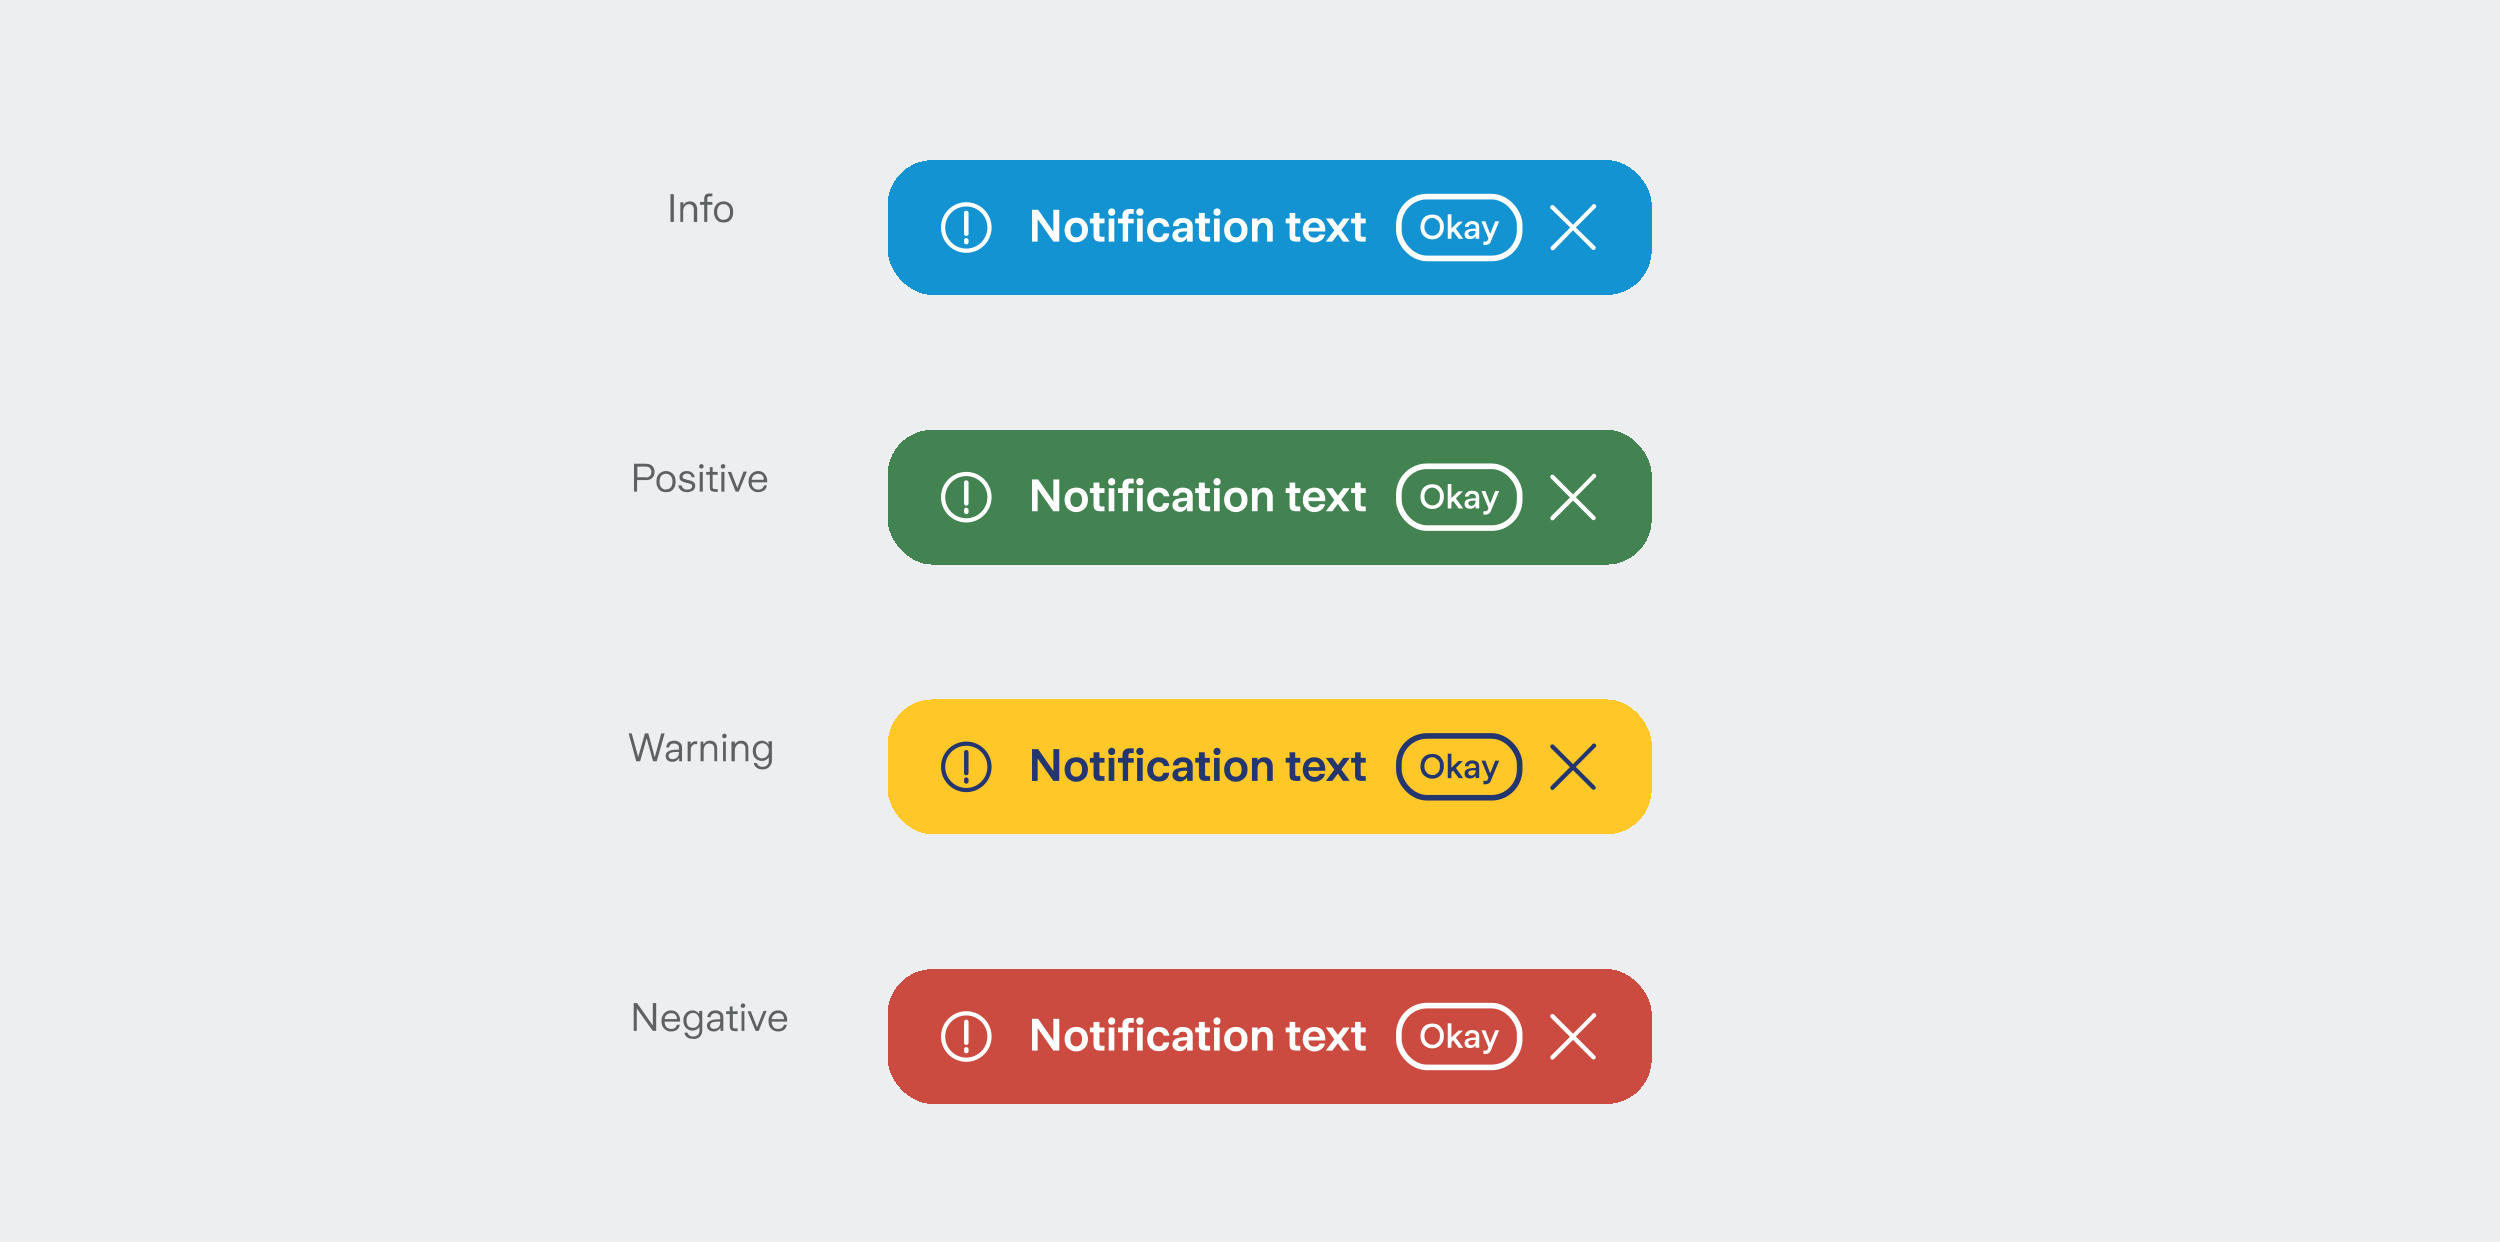 <svg xmlns="http://www.w3.org/2000/svg" width="890" height="442" fill="none"><path fill="#ECEEEF" d="M0 0h890v442H0z"/><g filter="url(#a)"><rect width="272" height="48" x="316" y="50" fill="#1393D1" rx="16" shape-rendering="crispEdges"/><path fill="#fff" d="M344 65a9 9 0 1 1 0 18 9 9 0 0 1 0-18Zm0 1.5a7.5 7.5 0 1 0 0 15 7.5 7.5 0 0 0 0-15Zm0 11.3c.4 0 .8.3.8.7v.8c0 .4-.4.7-.8.7s-.8-.3-.8-.8v-.7c0-.4.4-.8.8-.8Zm0-9.8c.4 0 .8.3.8.8v7.5c0 .4-.4.7-.8.7s-.8-.3-.8-.8v-7.5c0-.4.4-.7.8-.7Zm25.4 11h-2V67.7h2.2l5.4 7.8v-7.8h2.1V79H375l-5.6-8v8Zm13.7.3c-.8 0-1.5-.2-2.1-.6a3.8 3.8 0 0 1-1.5-1.5c-.3-.7-.5-1.4-.5-2.3 0-.8.2-1.6.5-2.2A3.8 3.8 0 0 1 381 71c.6-.3 1.3-.5 2.2-.5a4 4 0 0 1 2.1.5c.6.4 1.1 1 1.5 1.6.3.6.5 1.4.5 2.2 0 .9-.2 1.6-.5 2.3a4 4 0 0 1-1.5 1.5c-.6.4-1.3.6-2.2.6Zm0-1.8c.7 0 1.2-.2 1.5-.7.4-.4.6-1 .6-1.9a3 3 0 0 0-.5-1.9c-.4-.5-1-.7-1.6-.7s-1.1.2-1.5.7a3 3 0 0 0-.5 2c0 .7.1 1.4.5 1.8.4.5.9.7 1.5.7Zm8.6 1.5c-.9 0-1.5-.2-1.8-.5-.4-.4-.6-1-.6-1.7v-4.3H388v-1.7h1.3v-2h2.1v2h1.8v1.7h-1.8v4.2c0 .2 0 .3.2.4l.4.2h1.2V79h-1.5Zm4-9.2c-.3 0-.6-.1-.9-.4a1.3 1.3 0 0 1-.3-.9 1.3 1.3 0 0 1 1.2-1.3c.4 0 .7.1 1 .4.2.2.3.5.3.9s0 .7-.4 1c-.2.2-.5.3-.9.3Zm1 9.2h-2v-8.2h2V79Zm3 0v-6.5H398v-1.7h1.6v-1c0-.7.2-1.3.6-1.7.5-.5 1.1-.7 2-.7h1.4v1.7h-1c-.3 0-.5 0-.7.2l-.2.6v1h1.9v1.6h-2V79h-2Zm6.1-9.2c-.3 0-.6-.1-.9-.4a1.3 1.3 0 0 1-.4-.9 1.3 1.3 0 0 1 1.3-1.3c.4 0 .7.1 1 .4.2.2.3.5.3.9s-.1.7-.4 1c-.2.2-.5.3-.9.3Zm1 9.2h-2v-8.2h2V79Zm5.8.2c-.9 0-1.6-.1-2.2-.5a4 4 0 0 1-1.5-1.5c-.3-.7-.5-1.4-.5-2.2 0-.9.2-1.6.5-2.3a3.9 3.9 0 0 1 1.5-1.5c.6-.4 1.3-.6 2.1-.6 1 0 1.9.3 2.6.8.7.6 1 1.4 1.2 2.3h-2a2 2 0 0 0-.6-1c-.3-.2-.7-.4-1.2-.4-.6 0-1.1.3-1.5.8a3 3 0 0 0-.5 1.8c0 .8.2 1.4.5 1.9.4.4 1 .7 1.5.7s.9-.1 1.2-.4a1.9 1.9 0 0 0 .5-1h2c0 1-.4 1.7-1 2.3-.7.6-1.6.8-2.6.8Zm7.6 0a3 3 0 0 1-2-.6 2 2 0 0 1-.8-1.7c0-1 .5-1.8 1.4-2.2 1-.3 2.2-.5 3.8-.5v-.6a1.1 1.1 0 0 0-.4-1c-.3-.2-.6-.3-1-.3-.6 0-1 .1-1.2.3a1.3 1.3 0 0 0-.4.9h-2c0-1 .4-1.6 1-2.1.7-.6 1.5-.8 2.5-.8s2 .3 2.5.8c.7.5 1 1.3 1 2.2V79h-2v-1.3a3 3 0 0 1-1 1c-.4.3-.9.5-1.4.5Zm.5-1.6c.5 0 1-.2 1.3-.6.4-.4.6-.9.6-1.5v-.1c-1 0-1.8 0-2.4.2-.5.2-.8.5-.8 1 0 .3.1.6.4.8l.9.2Zm8.5 1.4c-.9 0-1.5-.2-1.8-.5-.4-.4-.6-1-.6-1.7v-4.3h-1.3v-1.7h1.3v-2h2.1v2h1.8v1.7H429v4.2c0 .2 0 .3.2.4l.4.2h1.2V79h-1.5Zm4-9.2c-.3 0-.6-.1-.9-.4a1.3 1.3 0 0 1-.3-.9 1.3 1.3 0 0 1 1.2-1.3c.4 0 .7.1 1 .4.2.2.3.5.3.9s0 .7-.4 1c-.2.2-.5.3-.9.3Zm1 9.2h-2v-8.2h2V79Zm5.8.3c-.8 0-1.6-.2-2.2-.6a3.8 3.8 0 0 1-1.5-1.5c-.3-.7-.5-1.4-.5-2.3 0-.8.2-1.6.5-2.2a3.8 3.8 0 0 1 1.5-1.6c.6-.3 1.4-.5 2.2-.5a4 4 0 0 1 2.1.5 3.8 3.8 0 0 1 1.5 1.6c.4.6.5 1.4.5 2.2 0 .9-.1 1.6-.5 2.3a4 4 0 0 1-1.5 1.5c-.6.4-1.3.6-2.1.6Zm0-1.8c.6 0 1.1-.2 1.5-.7.3-.4.5-1 .5-1.9a3 3 0 0 0-.5-1.9c-.4-.5-.9-.7-1.5-.7-.7 0-1.2.2-1.6.7a3 3 0 0 0-.5 2c0 .7.2 1.4.5 1.8.4.5 1 .7 1.6.7Zm5.7 1.5v-8.2h2v1a2.9 2.9 0 0 1 1-.9 3 3 0 0 1 1.4-.3c1 0 1.7.3 2.2.9.5.6.8 1.4.8 2.5v5h-2v-4.9c0-.6-.2-1-.5-1.3-.2-.3-.6-.5-1.1-.5-.5 0-1 .2-1.3.6-.3.4-.5 1-.5 1.7V79h-2Zm15.7 0c-.8 0-1.4-.2-1.8-.5-.4-.4-.5-1-.5-1.7v-4.3h-1.4v-1.7h1.4v-2h2v2h1.8v1.7h-1.8v4.2c0 .2 0 .3.2.4 0 .1.2.2.5.2h1.1V79h-1.5Zm6.6.3c-.9 0-1.6-.2-2.2-.6a3.8 3.8 0 0 1-1.5-1.5 5 5 0 0 1-.5-2.3c0-.8.2-1.5.5-2.2a3.7 3.7 0 0 1 1.4-1.5c.6-.4 1.4-.6 2.2-.6 1.2 0 2.2.4 2.9 1.2.6.7 1 1.8 1 3.2v.4h-6c0 .8.3 1.3.6 1.7.4.3 1 .5 1.6.5a2 2 0 0 0 1.1-.3l.7-.8h1.9c-.2.9-.7 1.6-1.3 2a4 4 0 0 1-2.4.8Zm1.8-5.2c0-.6-.3-1-.6-1.4-.3-.3-.7-.5-1.3-.5a2 2 0 0 0-1.4.5c-.3.3-.6.8-.7 1.4h4Zm4.7 4.9H472l3-4-3-4.2h2.4l1.9 2.6 1.9-2.6h2.3l-3 4.1 3 4.1h-2.4l-1.8-2.6-2 2.6Zm10.2 0c-.8 0-1.4-.2-1.8-.5-.4-.4-.5-1-.5-1.7v-4.3H481v-1.7h1.4v-2h2v2h1.8v1.7h-1.8v4.2c0 .2 0 .3.2.4 0 .1.2.2.5.2h1.1V79h-1.5Zm25.2-.8c-.8 0-1.6-.2-2.2-.6a3.8 3.8 0 0 1-1.5-1.5 5 5 0 0 1-.5-2.3c0-.8.2-1.6.5-2.3a3.8 3.8 0 0 1 1.5-1.6c.6-.3 1.4-.5 2.2-.5.8 0 1.6.2 2.2.5.6.4 1 1 1.4 1.6.4.7.5 1.4.5 2.3a5 5 0 0 1-.5 2.3 3.7 3.7 0 0 1-1.4 1.5c-.6.4-1.4.6-2.2.6Zm0-1.3c.5 0 1 0 1.4-.4a2.5 2.5 0 0 0 1-1c.2-.5.3-1 .3-1.7 0-.6 0-1.2-.3-1.7a2.7 2.7 0 0 0-1-1c-.4-.4-.9-.5-1.4-.5a2.6 2.6 0 0 0-2.4 1.5c-.3.5-.4 1-.4 1.7 0 .6.1 1.2.4 1.6a2.6 2.6 0 0 0 2.4 1.5Zm6.8 1.1h-1.3v-8.7h1.3v5l2.5-2.4h1.6l-2.5 2.5 2.6 3.6h-1.6l-2-2.7-.6.6V78Zm6.7.1c-.6 0-1-.1-1.5-.4-.3-.3-.5-.8-.5-1.3 0-.8.3-1.3 1-1.6a8 8 0 0 1 3-.4v-.5a1 1 0 0 0-.4-.8c-.2-.2-.5-.3-.9-.3s-.7.1-.9.3a1.1 1.1 0 0 0-.4.7h-1.3c0-.6.3-1.1.8-1.5.5-.4 1-.6 1.8-.6s1.4.2 1.9.6c.4.4.6 1 .6 1.6V78h-1.3v-1a2.1 2.1 0 0 1-.7.8 2 2 0 0 1-1.2.3Zm.4-1c.4 0 .8-.2 1.1-.5.3-.3.4-.7.4-1.2v-.2c-.8 0-1.4 0-2 .2-.4.2-.6.5-.6.9l.3.6.8.2Zm4.3 3.2V79h.8l.5-.1.2-.4.3-.6-2.5-6.1h1.4l1.7 4.5 1.8-4.5h1.4l-2.9 7c-.2.5-.4.9-.7 1a2 2 0 0 1-1.2.4h-.8Z"/><rect width="43" height="22" x="498" y="63" stroke="#fff" stroke-width="2" rx="10"/><path fill="#fff" d="M566.8 66.1 560 73l-6.8-6.8a.8.8 0 0 0-1.3.4c0 .3 0 .6.2.7L559 74l-6.8 6.8a.8.8 0 0 0 0 1l.1.2a.8.8 0 0 0 1-.1L560 75l6.8 6.8a.8.8 0 0 0 1 0l.1-.1a.8.8 0 0 0 0-1L561 74l6.8-6.8a.8.8 0 1 0-1.1-1Z"/></g><g filter="url(#b)"><rect width="272" height="48" x="316" y="146" fill="#428351" rx="16" shape-rendering="crispEdges"/><path fill="#fff" d="M344 161a9 9 0 1 1 0 18 9 9 0 0 1 0-18Zm0 1.5a7.5 7.5 0 1 0 0 15 7.5 7.5 0 0 0 0-15Zm0 11.3c.4 0 .8.3.8.7v.8c0 .4-.4.7-.8.7s-.8-.3-.8-.8v-.7c0-.4.4-.8.8-.8Zm0-9.8c.4 0 .8.3.8.8v7.4c0 .5-.4.8-.8.8s-.8-.3-.8-.8v-7.4c0-.5.4-.8.8-.8Zm25.4 11h-2v-11.3h2.2l5.4 7.8v-7.8h2.1V175H375l-5.6-8v8Zm13.7.3c-.8 0-1.5-.2-2.1-.6a3.8 3.8 0 0 1-1.5-1.5c-.3-.7-.5-1.4-.5-2.3 0-.8.2-1.6.5-2.2a3.8 3.8 0 0 1 1.5-1.6c.6-.3 1.3-.5 2.2-.5a4 4 0 0 1 2.1.5 3.8 3.8 0 0 1 1.5 1.6c.3.6.5 1.4.5 2.2 0 .9-.2 1.6-.5 2.3a4 4 0 0 1-1.5 1.5c-.6.4-1.3.6-2.2.6Zm0-1.8c.7 0 1.2-.2 1.5-.7.4-.4.6-1 .6-1.9a3 3 0 0 0-.5-1.9c-.4-.5-1-.7-1.6-.7s-1.1.2-1.5.7a3 3 0 0 0-.5 2c0 .7.1 1.4.5 1.8.4.5.9.7 1.5.7Zm8.6 1.5c-.9 0-1.5-.2-1.8-.5-.4-.4-.6-1-.6-1.7v-4.3H388v-1.7h1.3v-2h2.1v2h1.8v1.7h-1.8v4.2c0 .2 0 .3.2.4l.4.2h1.2v1.7h-1.5Zm4-9.2c-.3 0-.6-.1-.9-.4a1.3 1.3 0 0 1-.3-.9 1.3 1.3 0 0 1 1.2-1.3c.4 0 .7.1 1 .4.2.2.3.5.3.9s0 .7-.4 1c-.2.2-.5.3-.9.3Zm1 9.2h-2v-8.2h2v8.2Zm3 0v-6.5H398v-1.7h1.6v-1c0-.7.2-1.3.6-1.7.5-.5 1.1-.7 2-.7h1.4v1.7h-1c-.3 0-.5 0-.7.2l-.2.6v1h1.9v1.6h-2v6.5h-2Zm6.1-9.2c-.3 0-.6-.1-.9-.4a1.3 1.3 0 0 1-.4-.9 1.3 1.3 0 0 1 1.3-1.3c.4 0 .7.1 1 .4.2.2.3.5.3.9s-.1.7-.4 1c-.2.2-.5.3-.9.3Zm1 9.2h-2v-8.2h2v8.2Zm5.8.2c-.9 0-1.6-.1-2.2-.5a4 4 0 0 1-1.5-1.5c-.3-.7-.5-1.4-.5-2.2 0-.9.2-1.6.5-2.3a3.9 3.9 0 0 1 1.5-1.5c.6-.4 1.3-.6 2.1-.6 1 0 1.9.3 2.6.8.7.6 1 1.4 1.2 2.3h-2a2 2 0 0 0-.6-1c-.3-.2-.7-.4-1.2-.4-.6 0-1.1.3-1.5.8a3 3 0 0 0-.5 1.8c0 .8.2 1.4.5 1.9.4.4 1 .7 1.5.7s.9-.1 1.2-.4l.5-1h2c0 1-.4 1.7-1 2.3-.7.6-1.6.8-2.6.8Zm7.6 0a3 3 0 0 1-2-.6 2 2 0 0 1-.8-1.7c0-1 .5-1.8 1.4-2.2 1-.3 2.2-.5 3.8-.5v-.6a1.1 1.1 0 0 0-.4-1c-.3-.2-.6-.3-1-.3-.6 0-1 .1-1.2.3a1.3 1.3 0 0 0-.4.9h-2c0-1 .4-1.6 1-2.1.7-.6 1.5-.8 2.5-.8s2 .3 2.5.8c.7.5 1 1.3 1 2.2v5.4h-2v-1.3a3 3 0 0 1-1 1c-.4.3-.9.5-1.4.5Zm.5-1.6c.5 0 1-.2 1.3-.6.4-.4.6-.9.6-1.5v-.1a8 8 0 0 0-2.4.2c-.5.2-.8.5-.8 1 0 .3.1.6.4.8l.9.2Zm8.5 1.4c-.9 0-1.5-.2-1.8-.5-.4-.4-.6-1-.6-1.7v-4.3h-1.3v-1.7h1.3v-2h2.1v2h1.8v1.7H429v4.2c0 .2 0 .3.2.4l.4.2h1.2v1.7h-1.5Zm4-9.2c-.3 0-.6-.1-.9-.4a1.3 1.3 0 0 1-.3-.9 1.3 1.3 0 0 1 1.2-1.3c.4 0 .7.1 1 .4.2.2.3.5.3.9s0 .7-.4 1c-.2.2-.5.3-.9.3Zm1 9.2h-2v-8.2h2v8.2Zm5.8.3c-.8 0-1.6-.2-2.2-.6a3.8 3.8 0 0 1-1.5-1.5c-.3-.7-.5-1.4-.5-2.3 0-.8.2-1.6.5-2.2a3.8 3.8 0 0 1 1.5-1.6c.6-.3 1.4-.5 2.2-.5a4 4 0 0 1 2.1.5c.7.4 1.1 1 1.5 1.6.4.6.5 1.4.5 2.2 0 .9-.1 1.6-.5 2.3a4 4 0 0 1-1.5 1.5c-.6.4-1.3.6-2.1.6Zm0-1.8c.6 0 1.1-.2 1.5-.7.3-.4.5-1 .5-1.9a3 3 0 0 0-.5-1.9c-.4-.5-.9-.7-1.5-.7-.7 0-1.2.2-1.6.7a3 3 0 0 0-.5 2c0 .7.2 1.4.5 1.8.4.5 1 .7 1.6.7Zm5.7 1.5v-8.2h2v1a2.9 2.9 0 0 1 1-.9 3 3 0 0 1 1.4-.3c1 0 1.7.3 2.2.9.5.6.8 1.4.8 2.5v5h-2v-4.9c0-.6-.2-1-.5-1.3-.2-.3-.6-.5-1.1-.5-.5 0-1 .2-1.3.6-.3.4-.5 1-.5 1.7v4.4h-2Zm15.7 0c-.8 0-1.4-.2-1.8-.5-.4-.4-.5-1-.5-1.7v-4.3h-1.4v-1.7h1.4v-2h2v2h1.8v1.7h-1.8v4.2c0 .2 0 .3.2.4 0 .1.2.2.5.2h1.1v1.7h-1.5Zm6.6.3c-.9 0-1.6-.2-2.2-.6a3.8 3.8 0 0 1-1.5-1.5 5 5 0 0 1-.5-2.3c0-.8.2-1.5.5-2.2a3.7 3.7 0 0 1 1.4-1.5c.6-.4 1.4-.6 2.2-.6 1.2 0 2.2.4 2.9 1.2.6.7 1 1.8 1 3.2v.4h-6c0 .8.3 1.3.6 1.7.4.3 1 .5 1.6.5a2 2 0 0 0 1.1-.3 1.8 1.8 0 0 0 .7-.8h1.9c-.2.9-.7 1.6-1.3 2a4 4 0 0 1-2.4.8Zm1.8-5.2c0-.6-.3-1-.6-1.4-.3-.3-.7-.5-1.3-.5a2 2 0 0 0-1.4.5c-.3.3-.6.8-.7 1.4h4Zm4.7 4.9H472l3-4-3-4.2h2.4l1.9 2.6 1.9-2.6h2.3l-3 4.1 3 4.1h-2.4l-1.8-2.6-2 2.6Zm10.2 0c-.8 0-1.4-.2-1.8-.5-.4-.4-.5-1-.5-1.7v-4.3H481v-1.7h1.4v-2h2v2h1.8v1.7h-1.8v4.2c0 .2 0 .3.2.4 0 .1.2.2.5.2h1.1v1.7h-1.5Zm25.2-.8c-.8 0-1.6-.2-2.2-.6a3.8 3.8 0 0 1-1.5-1.5 5 5 0 0 1-.5-2.3c0-.8.2-1.6.5-2.3a3.8 3.8 0 0 1 1.5-1.6c.6-.3 1.4-.5 2.2-.5.8 0 1.6.2 2.2.5.6.4 1 1 1.4 1.6.4.7.5 1.4.5 2.3a5 5 0 0 1-.5 2.3 3.7 3.7 0 0 1-1.4 1.5c-.6.4-1.4.6-2.2.6Zm0-1.3c.5 0 1 0 1.4-.4a2.5 2.5 0 0 0 1-1c.2-.5.3-1 .3-1.7 0-.6 0-1.2-.3-1.7a2.7 2.7 0 0 0-1-1c-.4-.4-.9-.5-1.4-.5a2.6 2.6 0 0 0-2.4 1.5c-.3.5-.4 1-.4 1.7 0 .6.1 1.2.4 1.6a2.6 2.6 0 0 0 2.4 1.5Zm6.8 1.1h-1.3v-8.7h1.3v5l2.5-2.4h1.6l-2.5 2.5 2.6 3.6h-1.6l-2-2.7-.6.6v2.1Zm6.7.1c-.6 0-1-.1-1.5-.4-.3-.3-.5-.8-.5-1.3 0-.8.3-1.3 1-1.6a8 8 0 0 1 3-.4v-.5a1 1 0 0 0-.4-.8c-.2-.2-.5-.3-.9-.3s-.7.1-.9.3a1.1 1.1 0 0 0-.4.7h-1.3c0-.6.3-1.1.8-1.5.5-.4 1-.6 1.8-.6s1.4.2 1.9.6c.4.4.6 1 .6 1.6v4.1h-1.3v-1a2.1 2.1 0 0 1-.7.8 2 2 0 0 1-1.2.3Zm.4-1c.4 0 .8-.2 1.1-.5.3-.3.4-.7.4-1.2v-.2c-.8 0-1.4 0-2 .2-.4.2-.6.5-.6.9l.3.6.8.2Zm4.3 3.2V175h.8l.5-.1.2-.4.3-.6-2.5-6.1h1.4l1.7 4.5 1.8-4.5h1.4l-2.9 7c-.2.5-.4.9-.7 1a2 2 0 0 1-1.2.4h-.8Z"/><rect width="43" height="22" x="498" y="159" stroke="#fff" stroke-width="2" rx="10"/><path fill="#fff" d="M566.8 162.1 560 169l-6.8-6.8a.8.8 0 0 0-1.3.4.8.8 0 0 0 .2.7l6.8 6.8-6.8 6.8a.8.8 0 0 0 0 1l.1.2a.8.8 0 0 0 1-.1l6.8-6.8 6.8 6.8a.8.8 0 0 0 1 0l.1-.1a.8.8 0 0 0 0-1L561 170l6.8-6.8a.8.8 0 1 0-1.1-1Z"/></g><g filter="url(#c)"><rect width="272" height="48" x="316" y="242" fill="#FFC828" rx="16" shape-rendering="crispEdges"/><path fill="#23366F" d="M344 257a9 9 0 1 1 0 18 9 9 0 0 1 0-18Zm0 1.5a7.5 7.5 0 1 0 0 15 7.5 7.5 0 0 0 0-15Zm0 11.3c.4 0 .8.3.8.7v.8c0 .4-.4.7-.8.7s-.8-.3-.8-.8v-.7c0-.4.4-.8.8-.8Zm0-9.8c.4 0 .8.3.8.8v7.4c0 .5-.4.8-.8.8s-.8-.3-.8-.8v-7.4c0-.5.4-.8.8-.8Zm25.4 11h-2v-11.3h2.2l5.4 7.8v-7.8h2.1V271H375l-5.6-8v8Zm13.7.3c-.8 0-1.5-.2-2.1-.6a3.8 3.8 0 0 1-1.5-1.5c-.3-.7-.5-1.4-.5-2.3 0-.8.2-1.6.5-2.2a3.8 3.8 0 0 1 1.5-1.6c.6-.3 1.3-.5 2.2-.5a4 4 0 0 1 2.1.5 3.8 3.8 0 0 1 1.5 1.6c.3.6.5 1.4.5 2.2 0 .9-.2 1.6-.5 2.3a4 4 0 0 1-1.5 1.5c-.6.4-1.3.6-2.2.6Zm0-1.8c.7 0 1.2-.2 1.5-.7.4-.4.6-1 .6-1.9a3 3 0 0 0-.5-1.9c-.4-.5-1-.7-1.6-.7s-1.1.2-1.5.7a3 3 0 0 0-.5 2c0 .7.1 1.4.5 1.8.4.5.9.7 1.5.7Zm8.6 1.5c-.9 0-1.5-.2-1.8-.5-.4-.4-.6-1-.6-1.7v-4.3H388v-1.7h1.3v-2h2.1v2h1.8v1.7h-1.8v4.2c0 .2 0 .3.2.4l.4.2h1.2v1.7h-1.5Zm4-9.2c-.3 0-.6-.1-.9-.4a1.3 1.3 0 0 1-.3-.9 1.3 1.3 0 0 1 1.2-1.3c.4 0 .7.1 1 .4.2.2.3.5.3.9s0 .7-.4 1c-.2.2-.5.3-.9.3Zm1 9.2h-2v-8.2h2v8.2Zm3 0v-6.5H398v-1.7h1.6v-1c0-.7.2-1.3.6-1.7.5-.5 1.1-.7 2-.7h1.4v1.7h-1c-.3 0-.5 0-.7.2l-.2.6v1h1.9v1.6h-2v6.5h-2Zm6.1-9.2c-.3 0-.6-.1-.9-.4a1.3 1.3 0 0 1-.4-.9 1.3 1.3 0 0 1 1.3-1.3c.4 0 .7.1 1 .4.2.2.3.5.3.9s-.1.7-.4 1c-.2.2-.5.3-.9.3Zm1 9.2h-2v-8.2h2v8.2Zm5.8.2c-.9 0-1.6-.1-2.2-.5a4 4 0 0 1-1.5-1.5c-.3-.7-.5-1.4-.5-2.2 0-.9.2-1.6.5-2.3a3.9 3.9 0 0 1 1.5-1.5c.6-.4 1.3-.6 2.1-.6 1 0 1.9.3 2.6.8.7.6 1 1.4 1.2 2.3h-2a2 2 0 0 0-.6-1c-.3-.2-.7-.4-1.2-.4-.6 0-1.1.3-1.5.8a3 3 0 0 0-.5 1.8c0 .8.2 1.4.5 1.9.4.4 1 .7 1.5.7s.9-.1 1.2-.4l.5-1h2c0 1-.4 1.7-1 2.3-.7.6-1.6.8-2.6.8Zm7.6 0a3 3 0 0 1-2-.6 2 2 0 0 1-.8-1.7c0-1 .5-1.8 1.4-2.2 1-.3 2.2-.5 3.8-.5v-.6a1.1 1.1 0 0 0-.4-1c-.3-.2-.6-.3-1-.3-.6 0-1 .1-1.2.3a1.3 1.3 0 0 0-.4.9h-2c0-1 .4-1.6 1-2.1.7-.6 1.5-.8 2.5-.8s2 .3 2.5.8c.7.5 1 1.3 1 2.2v5.4h-2v-1.3a3 3 0 0 1-1 1c-.4.3-.9.5-1.4.5Zm.5-1.6c.5 0 1-.2 1.3-.6.4-.4.6-.9.6-1.5v-.1a8 8 0 0 0-2.4.2c-.5.2-.8.5-.8 1 0 .3.1.6.4.8l.9.2Zm8.5 1.4c-.9 0-1.5-.2-1.8-.5-.4-.4-.6-1-.6-1.7v-4.3h-1.3v-1.7h1.3v-2h2.1v2h1.8v1.7H429v4.2c0 .2 0 .3.2.4l.4.2h1.2v1.7h-1.5Zm4-9.2c-.3 0-.6-.1-.9-.4a1.3 1.3 0 0 1-.3-.9 1.3 1.3 0 0 1 1.2-1.3c.4 0 .7.1 1 .4.2.2.3.5.3.9s0 .7-.4 1c-.2.2-.5.3-.9.3Zm1 9.2h-2v-8.2h2v8.2Zm5.8.3c-.8 0-1.6-.2-2.2-.6a3.8 3.8 0 0 1-1.5-1.5c-.3-.7-.5-1.4-.5-2.3 0-.8.2-1.6.5-2.2a3.8 3.8 0 0 1 1.5-1.6c.6-.3 1.4-.5 2.2-.5a4 4 0 0 1 2.1.5c.7.4 1.1 1 1.5 1.6.4.6.5 1.4.5 2.2 0 .9-.1 1.6-.5 2.3a4 4 0 0 1-1.5 1.5c-.6.4-1.3.6-2.1.6Zm0-1.8c.6 0 1.1-.2 1.5-.7.3-.4.5-1 .5-1.9a3 3 0 0 0-.5-1.9c-.4-.5-.9-.7-1.5-.7-.7 0-1.2.2-1.6.7a3 3 0 0 0-.5 2c0 .7.2 1.4.5 1.8.4.5 1 .7 1.6.7Zm5.7 1.5v-8.2h2v1a2.9 2.9 0 0 1 1-.9 3 3 0 0 1 1.4-.3c1 0 1.7.3 2.2.9.5.6.8 1.4.8 2.5v5h-2v-4.9c0-.6-.2-1-.5-1.3-.2-.3-.6-.5-1.1-.5-.5 0-1 .2-1.3.6-.3.4-.5 1-.5 1.7v4.4h-2Zm15.7 0c-.8 0-1.4-.2-1.8-.5-.4-.4-.5-1-.5-1.7v-4.3h-1.4v-1.7h1.4v-2h2v2h1.8v1.7h-1.8v4.2c0 .2 0 .3.2.4 0 .1.2.2.5.2h1.1v1.7h-1.5Zm6.6.3c-.9 0-1.6-.2-2.2-.6a3.8 3.8 0 0 1-1.5-1.5 5 5 0 0 1-.5-2.3c0-.8.2-1.5.5-2.2a3.7 3.7 0 0 1 1.4-1.5c.6-.4 1.4-.6 2.2-.6 1.2 0 2.2.4 2.9 1.2.6.7 1 1.8 1 3.2v.4h-6c0 .8.3 1.3.6 1.7.4.3 1 .5 1.6.5a2 2 0 0 0 1.1-.3 1.8 1.8 0 0 0 .7-.8h1.9c-.2.9-.7 1.6-1.3 2a4 4 0 0 1-2.4.8Zm1.8-5.2c0-.6-.3-1-.6-1.4-.3-.3-.7-.5-1.3-.5a2 2 0 0 0-1.4.5c-.3.3-.6.8-.7 1.4h4Zm4.7 4.9H472l3-4-3-4.2h2.4l1.9 2.6 1.9-2.6h2.3l-3 4.1 3 4.1h-2.4l-1.8-2.6-2 2.6Zm10.2 0c-.8 0-1.4-.2-1.8-.5-.4-.4-.5-1-.5-1.7v-4.3H481v-1.7h1.4v-2h2v2h1.8v1.7h-1.8v4.2c0 .2 0 .3.2.4 0 .1.2.2.5.2h1.1v1.7h-1.5Zm25.2-.8c-.8 0-1.6-.2-2.2-.6a3.8 3.8 0 0 1-1.5-1.5 5 5 0 0 1-.5-2.3c0-.8.2-1.6.5-2.3a3.8 3.8 0 0 1 1.5-1.6c.6-.3 1.4-.5 2.2-.5.8 0 1.6.2 2.2.5.6.4 1 1 1.4 1.6.4.7.5 1.4.5 2.3a5 5 0 0 1-.5 2.3 3.7 3.7 0 0 1-1.4 1.5c-.6.4-1.4.6-2.2.6Zm0-1.3c.5 0 1 0 1.4-.4a2.5 2.5 0 0 0 1-1c.2-.5.3-1 .3-1.7 0-.6 0-1.2-.3-1.7a2.7 2.7 0 0 0-1-1c-.4-.4-.9-.5-1.4-.5a2.6 2.6 0 0 0-2.4 1.5c-.3.5-.4 1-.4 1.7 0 .6.1 1.2.4 1.6a2.6 2.6 0 0 0 2.4 1.5Zm6.8 1.1h-1.3v-8.7h1.3v5l2.5-2.4h1.6l-2.5 2.5 2.6 3.6h-1.6l-2-2.7-.6.6v2.1Zm6.7.1c-.6 0-1-.1-1.5-.4-.3-.3-.5-.8-.5-1.3 0-.8.3-1.3 1-1.6a8 8 0 0 1 3-.4v-.5a1 1 0 0 0-.4-.8c-.2-.2-.5-.3-.9-.3s-.7.1-.9.3a1.1 1.1 0 0 0-.4.7h-1.3c0-.6.3-1.1.8-1.5.5-.4 1-.6 1.8-.6s1.4.2 1.9.6c.4.4.6 1 .6 1.6v4.1h-1.3v-1a2.1 2.1 0 0 1-.7.8 2 2 0 0 1-1.2.3Zm.4-1c.4 0 .8-.2 1.1-.5.3-.3.4-.7.4-1.2v-.2c-.8 0-1.4 0-2 .2-.4.2-.6.5-.6.9l.3.6.8.2Zm4.3 3.2V271h.8l.5-.1.2-.4.3-.6-2.5-6.1h1.4l1.7 4.5 1.8-4.5h1.4l-2.9 7c-.2.5-.4.9-.7 1a2 2 0 0 1-1.2.4h-.8Z"/><rect width="43" height="22" x="498" y="255" stroke="#23366F" stroke-width="2" rx="10"/><path fill="#23366F" d="M566.8 258.1 560 265l-6.8-6.8a.8.8 0 0 0-1.3.4.8.8 0 0 0 .2.7l6.8 6.8-6.8 6.8a.8.8 0 0 0 0 1l.1.2a.8.8 0 0 0 1-.1l6.8-6.8 6.8 6.8a.8.8 0 0 0 1 0l.1-.1a.8.8 0 0 0 0-1L561 266l6.8-6.8a.8.8 0 1 0-1.1-1Z"/></g><g filter="url(#d)"><rect width="272" height="48" x="316" y="338" fill="#CB4B40" rx="16" shape-rendering="crispEdges"/><path fill="#fff" d="M344 353a9 9 0 1 1 0 18 9 9 0 0 1 0-18Zm0 1.5a7.5 7.5 0 1 0 0 15 7.5 7.5 0 0 0 0-15Zm0 11.3c.4 0 .8.3.8.7v.8c0 .4-.4.7-.8.7s-.8-.3-.8-.8v-.7c0-.4.4-.8.8-.8Zm0-9.8c.4 0 .8.3.8.8v7.4c0 .5-.4.8-.8.8s-.8-.3-.8-.8v-7.4c0-.5.4-.8.8-.8Zm25.4 11h-2v-11.3h2.2l5.4 7.8v-7.8h2.1V367H375l-5.6-8v8Zm13.7.3c-.8 0-1.5-.2-2.1-.6a3.8 3.8 0 0 1-1.5-1.5c-.3-.7-.5-1.4-.5-2.3 0-.8.2-1.6.5-2.2a3.8 3.8 0 0 1 1.5-1.6c.6-.3 1.3-.5 2.2-.5a4 4 0 0 1 2.1.5 3.8 3.8 0 0 1 1.5 1.6c.3.6.5 1.4.5 2.2 0 .9-.2 1.6-.5 2.3a4 4 0 0 1-1.5 1.5c-.6.4-1.3.6-2.2.6Zm0-1.8c.7 0 1.2-.2 1.5-.7.4-.4.6-1 .6-1.9a3 3 0 0 0-.5-1.9c-.4-.5-1-.7-1.6-.7s-1.1.2-1.5.7a3 3 0 0 0-.5 2c0 .7.1 1.4.5 1.8.4.5.9.7 1.5.7Zm8.6 1.5c-.9 0-1.5-.2-1.8-.5-.4-.4-.6-1-.6-1.7v-4.3H388v-1.7h1.3v-2h2.1v2h1.8v1.7h-1.8v4.2c0 .2 0 .3.2.4l.4.2h1.2v1.7h-1.5Zm4-9.2c-.3 0-.6-.1-.9-.4a1.3 1.3 0 0 1-.3-.9 1.3 1.3 0 0 1 1.2-1.3c.4 0 .7.1 1 .4.2.2.3.5.3.9s0 .7-.4 1c-.2.2-.5.3-.9.3Zm1 9.2h-2v-8.2h2v8.2Zm3 0v-6.5H398v-1.7h1.6v-1c0-.7.2-1.3.6-1.7.5-.5 1.1-.7 2-.7h1.4v1.7h-1c-.3 0-.5 0-.7.2l-.2.6v1h1.9v1.6h-2v6.5h-2Zm6.1-9.2c-.3 0-.6-.1-.9-.4a1.3 1.3 0 0 1-.4-.9 1.3 1.3 0 0 1 1.3-1.3c.4 0 .7.1 1 .4.2.2.3.5.3.9s-.1.7-.4 1c-.2.2-.5.3-.9.3Zm1 9.2h-2v-8.2h2v8.2Zm5.8.2c-.9 0-1.6-.1-2.2-.5a4 4 0 0 1-1.5-1.5c-.3-.7-.5-1.4-.5-2.2 0-.9.2-1.6.5-2.3a3.9 3.9 0 0 1 1.5-1.5c.6-.4 1.3-.6 2.1-.6 1 0 1.9.3 2.6.8.7.6 1 1.4 1.2 2.3h-2a2 2 0 0 0-.6-1c-.3-.2-.7-.4-1.2-.4-.6 0-1.1.3-1.5.8a3 3 0 0 0-.5 1.8c0 .8.2 1.4.5 1.9.4.4 1 .7 1.5.7s.9-.1 1.2-.4l.5-1h2c0 1-.4 1.7-1 2.3-.7.6-1.6.8-2.6.8Zm7.6 0a3 3 0 0 1-2-.6 2 2 0 0 1-.8-1.7c0-1 .5-1.8 1.4-2.2 1-.3 2.2-.5 3.8-.5v-.6a1.1 1.1 0 0 0-.4-1c-.3-.2-.6-.3-1-.3-.6 0-1 .1-1.2.3a1.3 1.3 0 0 0-.4.9h-2c0-1 .4-1.6 1-2.1.7-.6 1.5-.8 2.5-.8s2 .3 2.5.8c.7.5 1 1.3 1 2.2v5.4h-2v-1.3a3 3 0 0 1-1 1c-.4.3-.9.5-1.4.5Zm.5-1.6c.5 0 1-.2 1.3-.6.4-.4.6-.9.6-1.5v-.1a8 8 0 0 0-2.4.2c-.5.2-.8.5-.8 1 0 .3.1.6.4.8l.9.2Zm8.5 1.4c-.9 0-1.5-.2-1.8-.5-.4-.4-.6-1-.6-1.7v-4.3h-1.3v-1.7h1.3v-2h2.1v2h1.8v1.7H429v4.2c0 .2 0 .3.2.4l.4.2h1.2v1.7h-1.5Zm4-9.2c-.3 0-.6-.1-.9-.4a1.3 1.3 0 0 1-.3-.9 1.3 1.3 0 0 1 1.2-1.3c.4 0 .7.1 1 .4.2.2.3.5.3.9s0 .7-.4 1c-.2.2-.5.3-.9.3Zm1 9.2h-2v-8.2h2v8.2Zm5.8.3c-.8 0-1.6-.2-2.2-.6a3.8 3.8 0 0 1-1.5-1.5c-.3-.7-.5-1.4-.5-2.3 0-.8.2-1.6.5-2.2a3.8 3.8 0 0 1 1.5-1.6c.6-.3 1.4-.5 2.2-.5a4 4 0 0 1 2.1.5c.7.4 1.1 1 1.5 1.6.4.6.5 1.4.5 2.2 0 .9-.1 1.6-.5 2.3a4 4 0 0 1-1.5 1.5c-.6.4-1.3.6-2.1.6Zm0-1.8c.6 0 1.1-.2 1.5-.7.3-.4.5-1 .5-1.9a3 3 0 0 0-.5-1.9c-.4-.5-.9-.7-1.5-.7-.7 0-1.2.2-1.6.7a3 3 0 0 0-.5 2c0 .7.2 1.4.5 1.8.4.5 1 .7 1.6.7Zm5.7 1.5v-8.2h2v1a2.9 2.9 0 0 1 1-.9 3 3 0 0 1 1.4-.3c1 0 1.7.3 2.2.9.5.6.8 1.4.8 2.5v5h-2v-4.9c0-.6-.2-1-.5-1.3-.2-.3-.6-.5-1.1-.5-.5 0-1 .2-1.3.6-.3.4-.5 1-.5 1.7v4.4h-2Zm15.7 0c-.8 0-1.4-.2-1.8-.5-.4-.4-.5-1-.5-1.7v-4.3h-1.4v-1.7h1.4v-2h2v2h1.8v1.7h-1.8v4.2c0 .2 0 .3.2.4 0 .1.2.2.5.2h1.1v1.7h-1.5Zm6.6.3c-.9 0-1.6-.2-2.2-.6a3.8 3.8 0 0 1-1.5-1.5 5 5 0 0 1-.5-2.3c0-.8.2-1.5.5-2.2a3.7 3.7 0 0 1 1.4-1.5c.6-.4 1.4-.6 2.2-.6 1.2 0 2.2.4 2.9 1.2.6.7 1 1.8 1 3.2v.4h-6c0 .8.3 1.3.6 1.7.4.3 1 .5 1.6.5a2 2 0 0 0 1.1-.3 1.8 1.8 0 0 0 .7-.8h1.9c-.2.9-.7 1.6-1.3 2a4 4 0 0 1-2.4.8Zm1.8-5.2c0-.6-.3-1-.6-1.4-.3-.3-.7-.5-1.3-.5a2 2 0 0 0-1.4.5c-.3.3-.6.8-.7 1.4h4Zm4.7 4.9H472l3-4-3-4.2h2.4l1.9 2.6 1.9-2.6h2.3l-3 4.1 3 4.1h-2.4l-1.8-2.6-2 2.6Zm10.2 0c-.8 0-1.4-.2-1.8-.5-.4-.4-.5-1-.5-1.7v-4.3H481v-1.7h1.4v-2h2v2h1.8v1.7h-1.8v4.2c0 .2 0 .3.2.4 0 .1.2.2.5.2h1.1v1.7h-1.5Zm25.2-.8c-.8 0-1.6-.2-2.2-.6a3.8 3.8 0 0 1-1.5-1.5 5 5 0 0 1-.5-2.3c0-.8.2-1.6.5-2.3a3.8 3.8 0 0 1 1.5-1.6c.6-.3 1.4-.5 2.2-.5.8 0 1.6.2 2.2.5.6.4 1 1 1.4 1.6.4.7.5 1.4.5 2.3a5 5 0 0 1-.5 2.3 3.7 3.7 0 0 1-1.4 1.5c-.6.4-1.4.6-2.2.6Zm0-1.3c.5 0 1 0 1.4-.4a2.5 2.5 0 0 0 1-1c.2-.5.3-1 .3-1.7 0-.6 0-1.2-.3-1.7a2.7 2.7 0 0 0-1-1c-.4-.4-.9-.5-1.4-.5a2.6 2.6 0 0 0-2.4 1.5c-.3.5-.4 1-.4 1.7 0 .6.1 1.2.4 1.6a2.6 2.6 0 0 0 2.4 1.5Zm6.8 1.1h-1.3v-8.7h1.3v5l2.5-2.4h1.6l-2.5 2.5 2.6 3.6h-1.6l-2-2.7-.6.6v2.1Zm6.7.1c-.6 0-1-.1-1.5-.4-.3-.3-.5-.8-.5-1.3 0-.8.3-1.3 1-1.6a8 8 0 0 1 3-.4v-.5a1 1 0 0 0-.4-.8c-.2-.2-.5-.3-.9-.3s-.7.1-.9.3a1.1 1.1 0 0 0-.4.7h-1.3c0-.6.3-1.1.8-1.5.5-.4 1-.6 1.8-.6s1.4.2 1.9.6c.4.4.6 1 .6 1.6v4.1h-1.3v-1a2.1 2.1 0 0 1-.7.8 2 2 0 0 1-1.2.3Zm.4-1c.4 0 .8-.2 1.1-.5.3-.3.4-.7.4-1.2v-.2c-.8 0-1.4 0-2 .2-.4.2-.6.5-.6.9l.3.6.8.2Zm4.3 3.2V367h.8l.5-.1.2-.4.3-.6-2.5-6.1h1.4l1.7 4.5 1.8-4.5h1.4l-2.9 7c-.2.5-.4.9-.7 1a2 2 0 0 1-1.2.4h-.8Z"/><rect width="43" height="22" x="498" y="351" stroke="#fff" stroke-width="2" rx="10"/><path fill="#fff" d="M566.8 354.1 560 361l-6.8-6.8a.8.8 0 0 0-1.3.4.8.8 0 0 0 .2.7l6.8 6.8-6.8 6.8a.8.8 0 0 0 0 1l.1.2a.8.8 0 0 0 1-.1l6.8-6.8 6.8 6.8a.8.8 0 0 0 1 0l.1-.1a.8.8 0 0 0 0-1L561 362l6.8-6.8a.8.8 0 1 0-1.1-1Z"/></g><path fill="#5D6162" d="M239.9 79h-1.2v-9.9h1.2V79Zm2.3 0v-7h1.1v1a2.7 2.7 0 0 1 1-1c.4-.2.8-.3 1.4-.3.7 0 1.3.3 1.8.8.4.5.7 1.2.7 2V79H247v-4.3c0-1.3-.6-2-1.7-2-.6 0-1.1.2-1.5.7-.4.5-.6 1-.6 1.9V79h-1Zm8.5 0v-6.1h-1.5v-1h1.5v-1.2c0-.6.2-1 .5-1.4.3-.3.8-.4 1.4-.4h1v1h-.9l-.6.1c-.2.2-.3.4-.3.7v1.2h1.8v1h-1.8V79h-1Zm7 .2c-.8 0-1.4-.1-1.9-.4a3.2 3.2 0 0 1-1.2-1.4c-.3-.5-.4-1.2-.4-2 0-.7.1-1.3.4-1.9a3.2 3.2 0 0 1 1.2-1.3c.5-.3 1.1-.5 1.8-.5s1.3.2 1.8.5 1 .8 1.2 1.3c.3.6.4 1.2.4 2 0 .7-.1 1.4-.4 2a3.1 3.1 0 0 1-1.2 1.3c-.5.3-1.1.4-1.8.4Zm0-1a2 2 0 0 0 1.6-.7c.4-.5.6-1.1.6-2 0-.9-.2-1.6-.6-2a2 2 0 0 0-1.7-.8 2 2 0 0 0-1.7.7c-.4.5-.6 1.2-.6 2 0 1 .2 1.6.6 2.1.4.5 1 .8 1.7.8Zm-32 96.8v-9.9h4.3c1 0 1.7.3 2.2.8.6.6.8 1.3.8 2.1 0 .9-.2 1.6-.8 2.1-.5.6-1.3.8-2.2.8h-3.2v4.1h-1.1Zm4.2-5c.6 0 1.1-.2 1.5-.6.3-.3.5-.8.5-1.4 0-.6-.2-1-.6-1.4-.3-.3-.8-.5-1.4-.5h-3v3.8h3Zm7.2 5.2c-.7 0-1.3-.1-1.8-.4a3.2 3.2 0 0 1-1.2-1.4c-.3-.5-.4-1.2-.4-2 0-.7.1-1.3.4-1.9a3.2 3.2 0 0 1 1.2-1.3c.5-.3 1.1-.5 1.8-.5s1.3.2 1.8.5 1 .8 1.2 1.3c.3.6.4 1.2.4 2 0 .7-.1 1.4-.4 2a3.1 3.1 0 0 1-1.2 1.3c-.5.3-1.1.4-1.8.4Zm0-1a2 2 0 0 0 1.7-.7c.4-.5.6-1.1.6-2 0-.9-.2-1.6-.6-2a2 2 0 0 0-1.7-.8 2 2 0 0 0-1.7.7c-.4.5-.6 1.2-.6 2 0 1 .2 1.6.6 2.1.4.5 1 .8 1.7.8Zm7.5 1c-.9 0-1.6-.2-2.1-.6-.6-.5-.9-1-1-1.8h1.2c0 .5.3.8.6 1.1.3.3.8.4 1.3.4.6 0 1-.1 1.3-.3.3-.3.5-.6.5-1a.8.8 0 0 0-.2-.5l-.6-.3-1.2-.3c-.9-.2-1.5-.5-2-.8-.3-.3-.5-.7-.5-1.3 0-.6.2-1.1.7-1.5.5-.4 1.1-.6 2-.6a3 3 0 0 1 1.8.6c.5.4.8 1 .9 1.6h-1.1c0-.4-.2-.7-.5-1-.3-.2-.7-.3-1.2-.3-.4 0-.8.1-1.1.4a1 1 0 0 0-.4.7c0 .3.1.6.4.7l1.5.5c.6 0 1 .2 1.4.4.4.1.7.4.9.6.2.3.3.7.3 1.1 0 .4-.1.8-.4 1.2-.2.3-.5.5-1 .7-.4.2-.9.3-1.5.3Zm5-8.4a.8.8 0 0 1-.5-.2.8.8 0 0 1-.2-.6.8.8 0 0 1 1.3-.6.8.8 0 0 1 .3.6.8.8 0 0 1-.8.8Zm.6 8.2h-1.1v-7h1.1v7Zm4 0c-.5 0-1-.1-1.2-.4s-.3-.7-.3-1.2V169h-1.3v-1h1.3v-1.7h1v1.7h1.8v1h-1.8v4.5l.2.5.6.1h1v1h-1.2Zm3.2-8.2a.8.8 0 0 1-.6-.2.8.8 0 0 1-.2-.6.8.8 0 0 1 1.3-.6.8.8 0 0 1 .3.6.8.8 0 0 1-.8.8Zm.5 8.2h-1.1v-7h1.1v7Zm5.2 0h-1.2l-2.8-7h1.2l2.2 5.7 2.2-5.8h1.2L263 175Zm6.8.2c-.7 0-1.3-.1-1.8-.5a3.2 3.2 0 0 1-1.2-1.3c-.3-.6-.4-1.2-.4-2 0-.7.1-1.3.4-1.8a3.3 3.3 0 0 1 1.2-1.4c.5-.3 1.1-.5 1.8-.5 1 0 1.8.4 2.3 1a4 4 0 0 1 .9 3h-5.5c0 .8.2 1.5.7 2 .4.4 1 .6 1.7.6 1 0 1.7-.5 2-1.5h1c-.1.8-.5 1.4-1 1.8-.6.4-1.3.6-2 .6Zm2-4.4c0-.6-.1-1.2-.5-1.6s-.9-.5-1.5-.5-1.2.2-1.6.6c-.4.3-.6.9-.7 1.5h4.4ZM227.9 271h-1.4l-2.7-9.9h1.1l2.3 8.4 2.4-8.4h1.2l2.3 8.5 2.3-8.5h1.2l-2.8 9.9h-1.3l-2.3-8.2-2.3 8.2Zm11.5.2c-.8 0-1.4-.2-1.8-.6a1.9 1.9 0 0 1-.6-1.4c0-.7.2-1.2.6-1.5.5-.3 1-.6 1.7-.7a15 15 0 0 1 2.4-.1v-.7c0-.5-.1-.8-.4-1-.4-.4-.8-.5-1.3-.5-.6 0-1 .1-1.3.4-.3.2-.4.6-.5 1h-1c0-.7.3-1.3.8-1.8.5-.4 1.2-.6 2-.6a3 3 0 0 1 2 .7c.6.4.8 1 .8 1.8v4.8h-1v-1.2a2.7 2.7 0 0 1-1 1c-.4.3-.9.4-1.4.4Zm.2-1a2 2 0 0 0 1.5-.6c.4-.4.6-1 .6-1.7v-.2c-1.1 0-2 0-2.7.2-.6.2-1 .6-1 1.2 0 .4.2.7.5.9.3.2.7.3 1.1.3Zm5.2.8v-7h1.1v1a2 2 0 0 1 .7-.8 1.8 1.8 0 0 1 1-.3h.6v1h-.6c-.5 0-1 .3-1.2.6-.3.4-.5.9-.5 1.5v4h-1Zm4.6 0v-7h1v1l1-1c.4-.2.9-.3 1.4-.3.8 0 1.4.3 1.9.8.4.5.6 1.2.6 2v4.5h-1v-4.3c0-1.3-.6-2-1.8-2a1.8 1.8 0 0 0-1.5.7c-.3.5-.5 1-.5 1.9v3.7h-1.1Zm8.5-8.2a.8.8 0 0 1-.6-.2.8.8 0 0 1-.2-.6.8.8 0 0 1 .8-.8c.2 0 .4 0 .5.2a.8.8 0 0 1 .3.6.8.8 0 0 1-.8.8Zm.5 8.2h-1v-7h1v7Zm2 0v-7h1.2v1c.2-.4.6-.7 1-1 .4-.2.8-.3 1.3-.3.8 0 1.4.3 1.9.8.4.5.6 1.2.6 2v4.5h-1v-4.3c0-1.3-.6-2-1.7-2a1.8 1.8 0 0 0-1.5.7c-.4.5-.6 1-.6 1.9v3.7h-1.1Zm11 2.9c-.8 0-1.5-.2-2-.6-.6-.4-1-1-1-1.7h1c.2.4.4.8.7 1 .4.2.8.4 1.3.4.7 0 1.3-.2 1.7-.6.4-.3.6-.9.6-1.6v-1.2a3 3 0 0 1-2.5 1.3 3.2 3.2 0 0 1-1.7-.5 3.1 3.1 0 0 1-1.1-1.2 4 4 0 0 1-.4-1.9c0-.7.1-1.3.4-1.8.3-.6.6-1 1.1-1.3a3.1 3.1 0 0 1 1.7-.5c.5 0 1 .1 1.4.4.4.2.8.5 1 1v-1.2h1.2v7a3 3 0 0 1-.5 1.5 2.7 2.7 0 0 1-1.1 1.1c-.5.3-1.1.4-1.8.4Zm0-4a2 2 0 0 0 1.6-.7c.4-.4.7-1 .7-1.9 0-.8-.2-1.5-.7-2a2 2 0 0 0-1.6-.7c-.7 0-1.3.3-1.7.8-.4.4-.6 1-.6 1.9 0 .8.2 1.5.6 2 .4.4 1 .7 1.7.7ZM226.7 367h-1.1v-9.9h1.2l5.6 8v-8h1.2v9.9h-1.2l-5.7-8v8Zm12.3.2c-.8 0-1.4-.1-1.9-.5a3.2 3.2 0 0 1-1.2-1.3c-.3-.6-.4-1.2-.4-2 0-.7.1-1.3.4-1.8a3.3 3.3 0 0 1 1.2-1.4c.5-.3 1.1-.5 1.8-.5 1 0 1.8.4 2.3 1a4 4 0 0 1 .9 3h-5.5c0 .8.2 1.5.7 2 .4.4 1 .6 1.7.6 1 0 1.7-.5 2-1.5h1c-.1.8-.5 1.4-1 1.8-.6.4-1.3.6-2 .6Zm2-4.4c0-.6-.2-1.2-.6-1.6s-.9-.5-1.5-.5-1.2.2-1.6.6c-.4.3-.6.9-.7 1.5h4.4Zm5.7 7c-.8 0-1.5-.1-2-.5-.6-.4-1-1-1-1.7h1c.2.4.4.8.7 1 .4.2.8.4 1.3.4.7 0 1.3-.2 1.7-.6.4-.3.6-.9.6-1.6v-1.2a3 3 0 0 1-2.5 1.3 3.2 3.2 0 0 1-1.7-.5 3.2 3.2 0 0 1-1.1-1.2 4 4 0 0 1-.4-1.9c0-.7.1-1.3.4-1.8a3 3 0 0 1 1.1-1.3 3.1 3.1 0 0 1 1.7-.5c.5 0 1 .1 1.4.4.4.2.8.5 1 1v-1.2h1.1v7a3 3 0 0 1-.4 1.5c-.2.5-.6.9-1.1 1.1-.5.3-1.1.4-1.8.4Zm0-3.9a2 2 0 0 0 1.6-.7c.4-.4.7-1 .7-1.9 0-.8-.3-1.5-.7-2a2 2 0 0 0-1.6-.7c-.7 0-1.3.3-1.7.8-.4.4-.6 1-.6 1.9 0 .8.2 1.5.6 2 .4.4 1 .6 1.7.6Zm7.4 1.3c-.7 0-1.3-.2-1.8-.6a1.9 1.9 0 0 1-.6-1.4c0-.7.2-1.2.7-1.5.4-.3 1-.6 1.6-.7a15 15 0 0 1 2.4-.1v-.7c0-.5-.1-.8-.4-1-.3-.4-.8-.5-1.3-.5s-1 .1-1.2.4c-.3.2-.5.6-.5 1h-1.2c.1-.7.4-1.3 1-1.8.5-.4 1.1-.6 2-.6a3 3 0 0 1 2 .7c.5.4.7 1 .7 1.8v4.8h-1v-1.2a2.7 2.7 0 0 1-1 1c-.4.3-.9.4-1.4.4Zm.2-1a2 2 0 0 0 1.6-.6c.3-.4.5-1 .5-1.7v-.2c-1.1 0-2 0-2.6.2-.7.2-1 .6-1 1.2 0 .4.2.7.4.9.3.2.7.3 1.1.3Zm7.1.8c-.6 0-1-.1-1.2-.4s-.4-.7-.4-1.2V361h-1.3v-1h1.3v-1.7h1v1.7h1.8v1h-1.7v4.5l.1.5.6.1h1v1h-1.2Zm3-8.2a.8.8 0 0 1-.5-.2.8.8 0 0 1-.2-.6.8.8 0 0 1 1.3-.6.8.8 0 0 1 .3.6.8.8 0 0 1-.8.8Zm.6 8.2h-1v-7h1v7Zm5.2 0H269l-2.9-7h1.2l2.2 5.7 2.3-5.8h1.1l-2.8 7.1Zm6.9.2c-.7 0-1.3-.1-1.9-.5a3.2 3.2 0 0 1-1.2-1.3c-.3-.6-.4-1.2-.4-2 0-.7.1-1.3.4-1.8a3.3 3.3 0 0 1 1.2-1.4c.5-.3 1.1-.5 1.8-.5 1 0 1.8.4 2.4 1a4 4 0 0 1 .8 3h-5.5c0 .8.3 1.5.7 2 .4.4 1 .6 1.7.6 1 0 1.7-.5 2-1.5h1c-.1.8-.5 1.4-1 1.8-.6.4-1.2.6-2 .6Zm2-4.4c0-.6-.2-1.2-.6-1.6s-.9-.5-1.5-.5-1.1.2-1.5.6c-.4.3-.7.9-.8 1.5h4.4Z"/><defs><filter id="a" width="292" height="68" x="306" y="41" color-interpolation-filters="sRGB" filterUnits="userSpaceOnUse"><feFlood flood-opacity="0" result="BackgroundImageFix"/><feColorMatrix in="SourceAlpha" result="hardAlpha" values="0 0 0 0 0 0 0 0 0 0 0 0 0 0 0 0 0 0 127 0"/><feMorphology in="SourceAlpha" radius="1" result="effect1_dropShadow_2768_769"/><feOffset dy="2"/><feGaussianBlur stdDeviation="2"/><feComposite in2="hardAlpha" operator="out"/><feColorMatrix values="0 0 0 0 0 0 0 0 0 0 0 0 0 0 0 0 0 0 0.07 0"/><feBlend in2="BackgroundImageFix" result="effect1_dropShadow_2768_769"/><feColorMatrix in="SourceAlpha" result="hardAlpha" values="0 0 0 0 0 0 0 0 0 0 0 0 0 0 0 0 0 0 127 0"/><feOffset dy="4"/><feGaussianBlur stdDeviation="2.5"/><feComposite in2="hardAlpha" operator="out"/><feColorMatrix values="0 0 0 0 0 0 0 0 0 0 0 0 0 0 0 0 0 0 0.05 0"/><feBlend in2="effect1_dropShadow_2768_769" result="effect2_dropShadow_2768_769"/><feColorMatrix in="SourceAlpha" result="hardAlpha" values="0 0 0 0 0 0 0 0 0 0 0 0 0 0 0 0 0 0 127 0"/><feOffset dy="1"/><feGaussianBlur stdDeviation="5"/><feComposite in2="hardAlpha" operator="out"/><feColorMatrix values="0 0 0 0 0 0 0 0 0 0 0 0 0 0 0 0 0 0 0.03 0"/><feBlend in2="effect2_dropShadow_2768_769" result="effect3_dropShadow_2768_769"/><feBlend in="SourceGraphic" in2="effect3_dropShadow_2768_769" result="shape"/></filter><filter id="b" width="292" height="68" x="306" y="137" color-interpolation-filters="sRGB" filterUnits="userSpaceOnUse"><feFlood flood-opacity="0" result="BackgroundImageFix"/><feColorMatrix in="SourceAlpha" result="hardAlpha" values="0 0 0 0 0 0 0 0 0 0 0 0 0 0 0 0 0 0 127 0"/><feMorphology in="SourceAlpha" radius="1" result="effect1_dropShadow_2768_769"/><feOffset dy="2"/><feGaussianBlur stdDeviation="2"/><feComposite in2="hardAlpha" operator="out"/><feColorMatrix values="0 0 0 0 0 0 0 0 0 0 0 0 0 0 0 0 0 0 0.07 0"/><feBlend in2="BackgroundImageFix" result="effect1_dropShadow_2768_769"/><feColorMatrix in="SourceAlpha" result="hardAlpha" values="0 0 0 0 0 0 0 0 0 0 0 0 0 0 0 0 0 0 127 0"/><feOffset dy="4"/><feGaussianBlur stdDeviation="2.5"/><feComposite in2="hardAlpha" operator="out"/><feColorMatrix values="0 0 0 0 0 0 0 0 0 0 0 0 0 0 0 0 0 0 0.05 0"/><feBlend in2="effect1_dropShadow_2768_769" result="effect2_dropShadow_2768_769"/><feColorMatrix in="SourceAlpha" result="hardAlpha" values="0 0 0 0 0 0 0 0 0 0 0 0 0 0 0 0 0 0 127 0"/><feOffset dy="1"/><feGaussianBlur stdDeviation="5"/><feComposite in2="hardAlpha" operator="out"/><feColorMatrix values="0 0 0 0 0 0 0 0 0 0 0 0 0 0 0 0 0 0 0.03 0"/><feBlend in2="effect2_dropShadow_2768_769" result="effect3_dropShadow_2768_769"/><feBlend in="SourceGraphic" in2="effect3_dropShadow_2768_769" result="shape"/></filter><filter id="c" width="292" height="68" x="306" y="233" color-interpolation-filters="sRGB" filterUnits="userSpaceOnUse"><feFlood flood-opacity="0" result="BackgroundImageFix"/><feColorMatrix in="SourceAlpha" result="hardAlpha" values="0 0 0 0 0 0 0 0 0 0 0 0 0 0 0 0 0 0 127 0"/><feMorphology in="SourceAlpha" radius="1" result="effect1_dropShadow_2768_769"/><feOffset dy="2"/><feGaussianBlur stdDeviation="2"/><feComposite in2="hardAlpha" operator="out"/><feColorMatrix values="0 0 0 0 0 0 0 0 0 0 0 0 0 0 0 0 0 0 0.07 0"/><feBlend in2="BackgroundImageFix" result="effect1_dropShadow_2768_769"/><feColorMatrix in="SourceAlpha" result="hardAlpha" values="0 0 0 0 0 0 0 0 0 0 0 0 0 0 0 0 0 0 127 0"/><feOffset dy="4"/><feGaussianBlur stdDeviation="2.5"/><feComposite in2="hardAlpha" operator="out"/><feColorMatrix values="0 0 0 0 0 0 0 0 0 0 0 0 0 0 0 0 0 0 0.05 0"/><feBlend in2="effect1_dropShadow_2768_769" result="effect2_dropShadow_2768_769"/><feColorMatrix in="SourceAlpha" result="hardAlpha" values="0 0 0 0 0 0 0 0 0 0 0 0 0 0 0 0 0 0 127 0"/><feOffset dy="1"/><feGaussianBlur stdDeviation="5"/><feComposite in2="hardAlpha" operator="out"/><feColorMatrix values="0 0 0 0 0 0 0 0 0 0 0 0 0 0 0 0 0 0 0.03 0"/><feBlend in2="effect2_dropShadow_2768_769" result="effect3_dropShadow_2768_769"/><feBlend in="SourceGraphic" in2="effect3_dropShadow_2768_769" result="shape"/></filter><filter id="d" width="292" height="68" x="306" y="329" color-interpolation-filters="sRGB" filterUnits="userSpaceOnUse"><feFlood flood-opacity="0" result="BackgroundImageFix"/><feColorMatrix in="SourceAlpha" result="hardAlpha" values="0 0 0 0 0 0 0 0 0 0 0 0 0 0 0 0 0 0 127 0"/><feMorphology in="SourceAlpha" radius="1" result="effect1_dropShadow_2768_769"/><feOffset dy="2"/><feGaussianBlur stdDeviation="2"/><feComposite in2="hardAlpha" operator="out"/><feColorMatrix values="0 0 0 0 0 0 0 0 0 0 0 0 0 0 0 0 0 0 0.07 0"/><feBlend in2="BackgroundImageFix" result="effect1_dropShadow_2768_769"/><feColorMatrix in="SourceAlpha" result="hardAlpha" values="0 0 0 0 0 0 0 0 0 0 0 0 0 0 0 0 0 0 127 0"/><feOffset dy="4"/><feGaussianBlur stdDeviation="2.5"/><feComposite in2="hardAlpha" operator="out"/><feColorMatrix values="0 0 0 0 0 0 0 0 0 0 0 0 0 0 0 0 0 0 0.05 0"/><feBlend in2="effect1_dropShadow_2768_769" result="effect2_dropShadow_2768_769"/><feColorMatrix in="SourceAlpha" result="hardAlpha" values="0 0 0 0 0 0 0 0 0 0 0 0 0 0 0 0 0 0 127 0"/><feOffset dy="1"/><feGaussianBlur stdDeviation="5"/><feComposite in2="hardAlpha" operator="out"/><feColorMatrix values="0 0 0 0 0 0 0 0 0 0 0 0 0 0 0 0 0 0 0.03 0"/><feBlend in2="effect2_dropShadow_2768_769" result="effect3_dropShadow_2768_769"/><feBlend in="SourceGraphic" in2="effect3_dropShadow_2768_769" result="shape"/></filter></defs></svg>